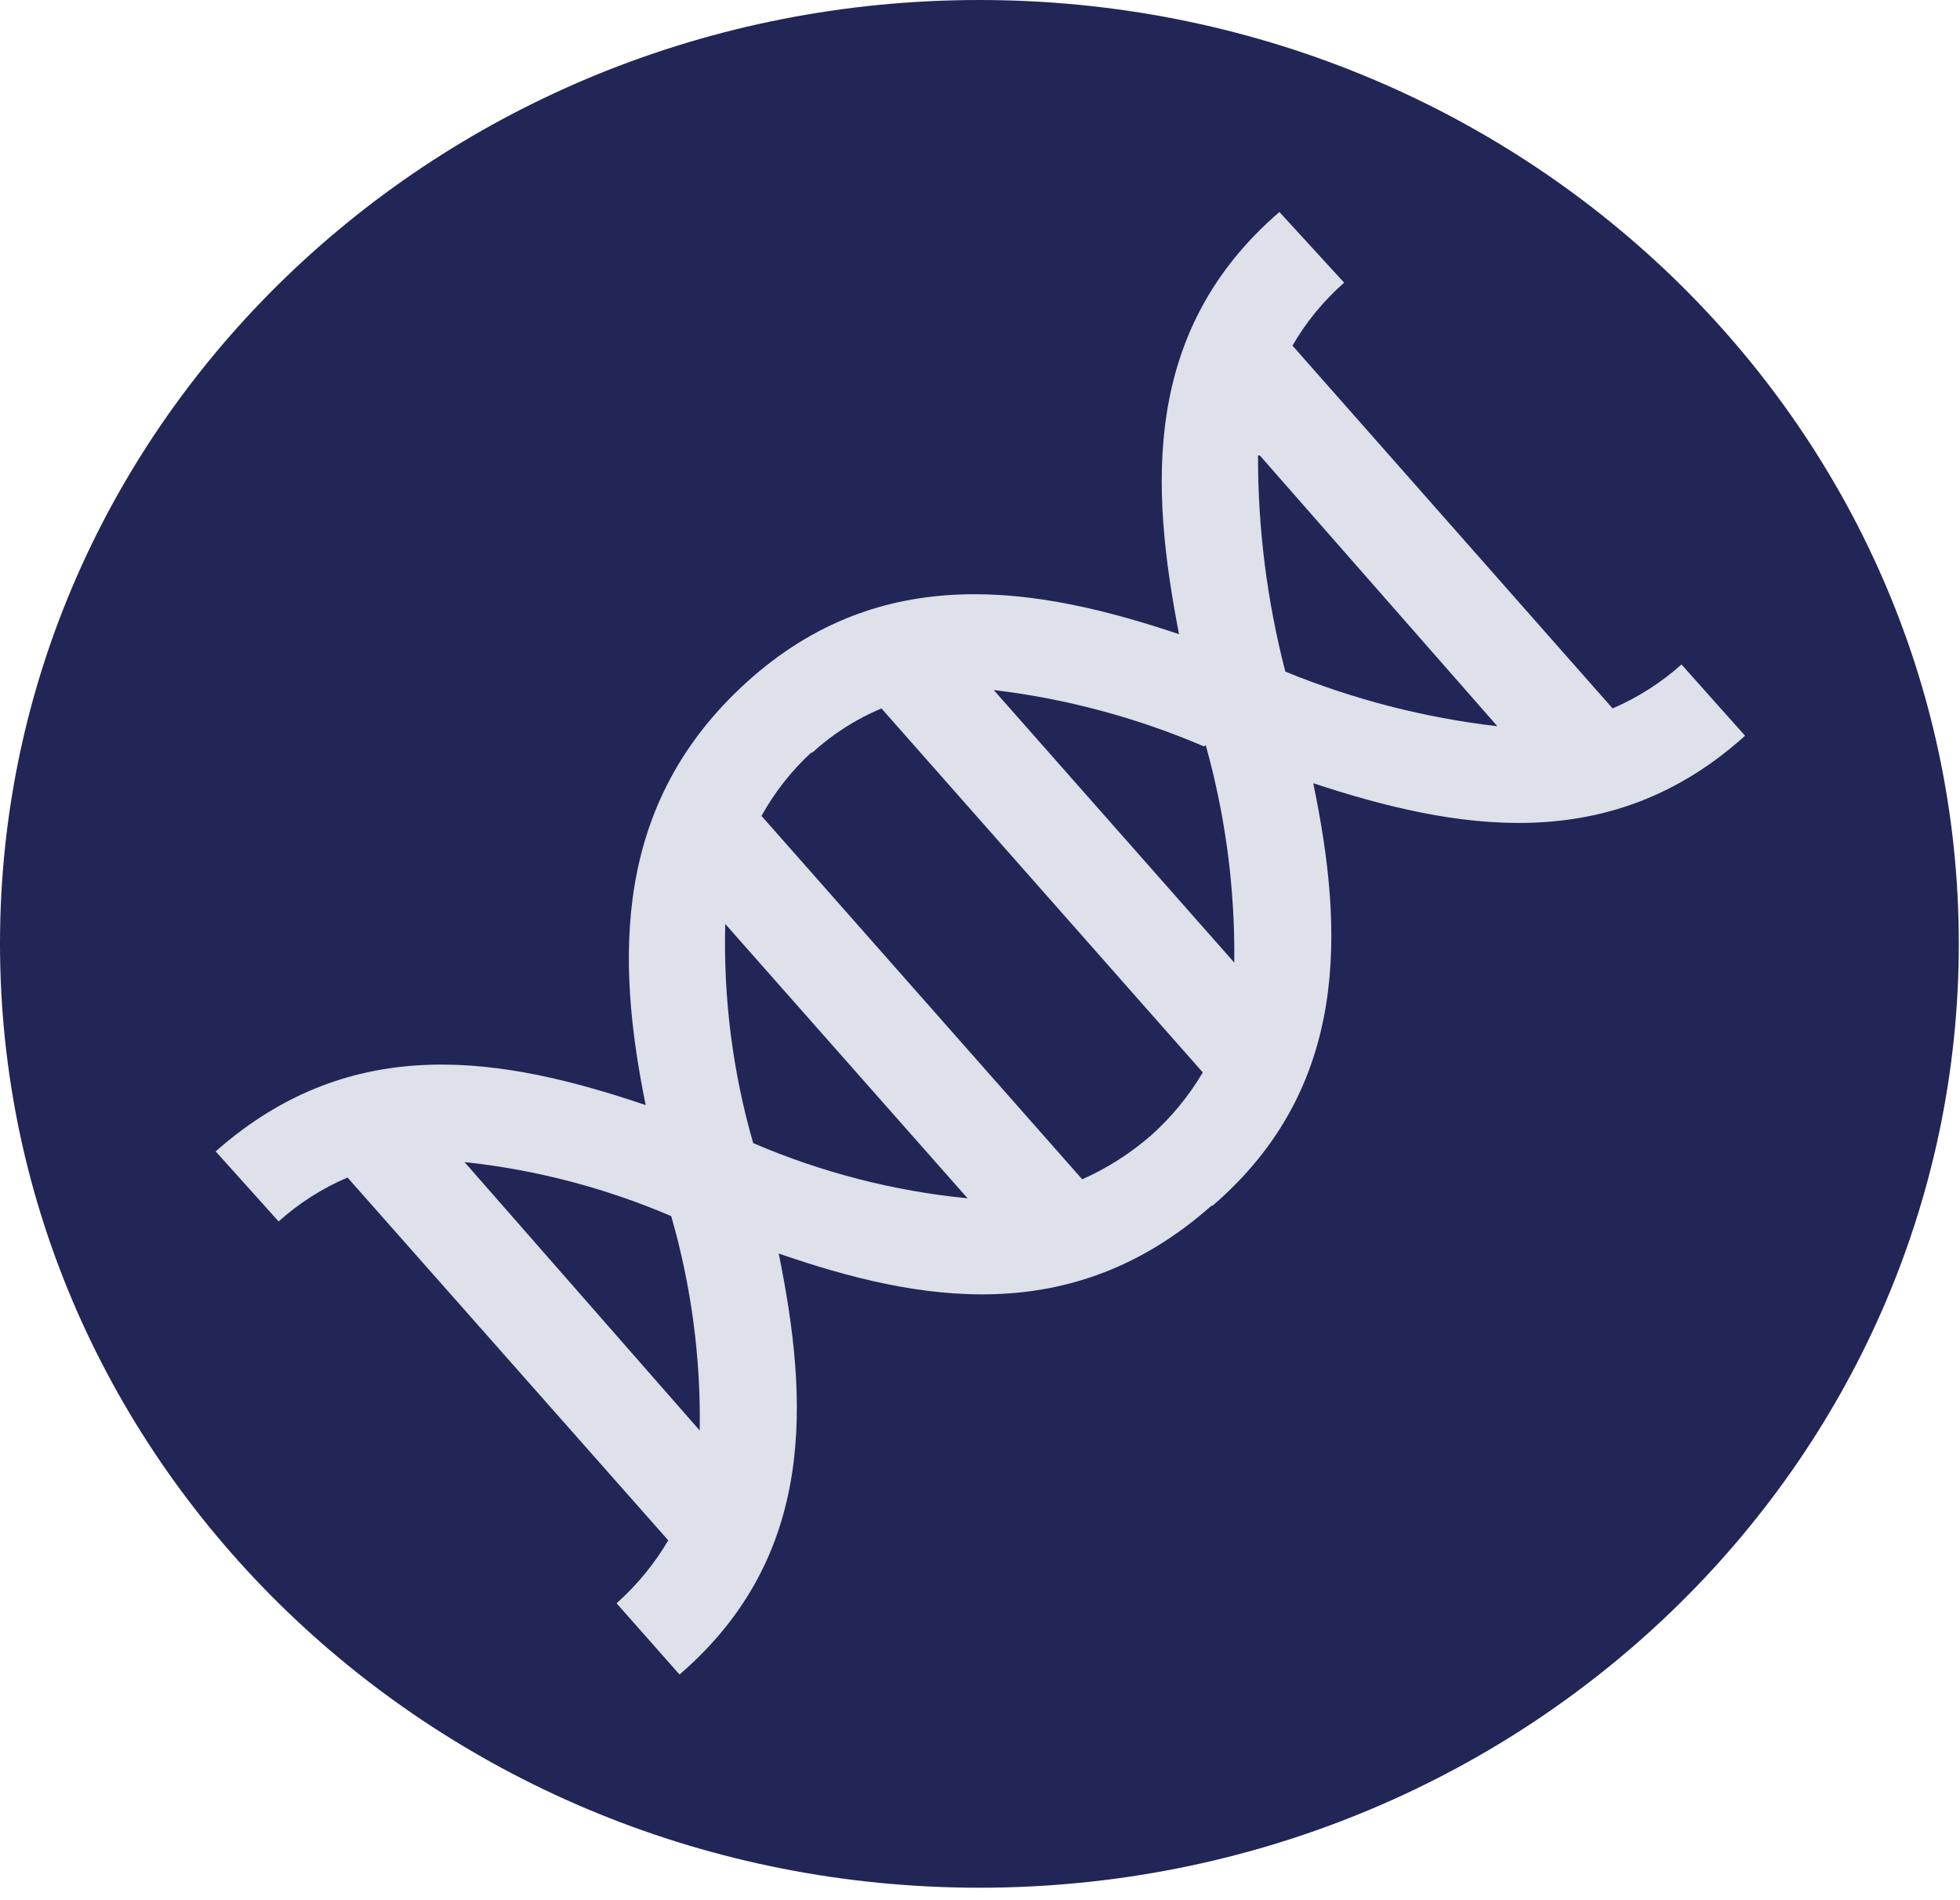<svg xmlns="http://www.w3.org/2000/svg" width="33" height="32" viewBox="0 0 33 32" fill="none">
  <path fill-rule="evenodd" clip-rule="evenodd" d="M16.49 0C25.6 0 32.98 7.12 32.98 15.89C32.98 24.66 25.6 31.79 16.49 31.79C7.38 31.79 0 24.67 0 15.89C0 7.11 7.38 0 16.49 0Z" fill="#212657"/>
  <path d="M12.681 19.25C12.336 18.051 12.178 16.807 12.211 15.56L16.291 20.18C15.047 20.058 13.829 19.744 12.681 19.25ZM11.301 20.48C11.639 21.653 11.801 22.87 11.781 24.09L7.821 19.57C9.02 19.698 10.193 20.005 11.301 20.48ZM20.301 12.55C20.634 13.741 20.796 14.973 20.781 16.21L16.731 11.62C17.95 11.766 19.142 12.086 20.271 12.57L20.301 12.55ZM21.211 7.67L25.211 12.23C23.985 12.088 22.783 11.778 21.641 11.31C21.333 10.121 21.178 8.898 21.181 7.67H21.211ZM13.681 12.67C14.023 12.359 14.415 12.109 14.841 11.93L20.251 18.06C20.017 18.456 19.724 18.814 19.381 19.12C19.033 19.423 18.642 19.673 18.221 19.86L12.821 13.74C13.04 13.345 13.32 12.988 13.651 12.68L13.681 12.67ZM20.421 20.3C22.741 18.3 22.621 15.65 22.111 13.19C24.511 13.98 27.111 14.44 29.381 12.39L28.311 11.19C27.966 11.498 27.575 11.747 27.151 11.93L21.761 5.82C21.992 5.422 22.286 5.064 22.631 4.76L21.541 3.57C19.221 5.57 19.371 8.21 19.851 10.68C17.471 9.88 14.851 9.43 12.581 11.48C10.311 13.53 10.371 16.15 10.871 18.61C8.501 17.81 5.951 17.34 3.631 19.39L4.691 20.57C5.034 20.261 5.426 20.011 5.851 19.83L11.251 25.94C11.018 26.337 10.724 26.694 10.381 27L11.441 28.2C13.761 26.2 13.611 23.57 13.111 21.11C15.481 21.93 18.051 22.38 20.391 20.31L20.421 20.3Z" fill="#DEE0EA"/>
</svg>